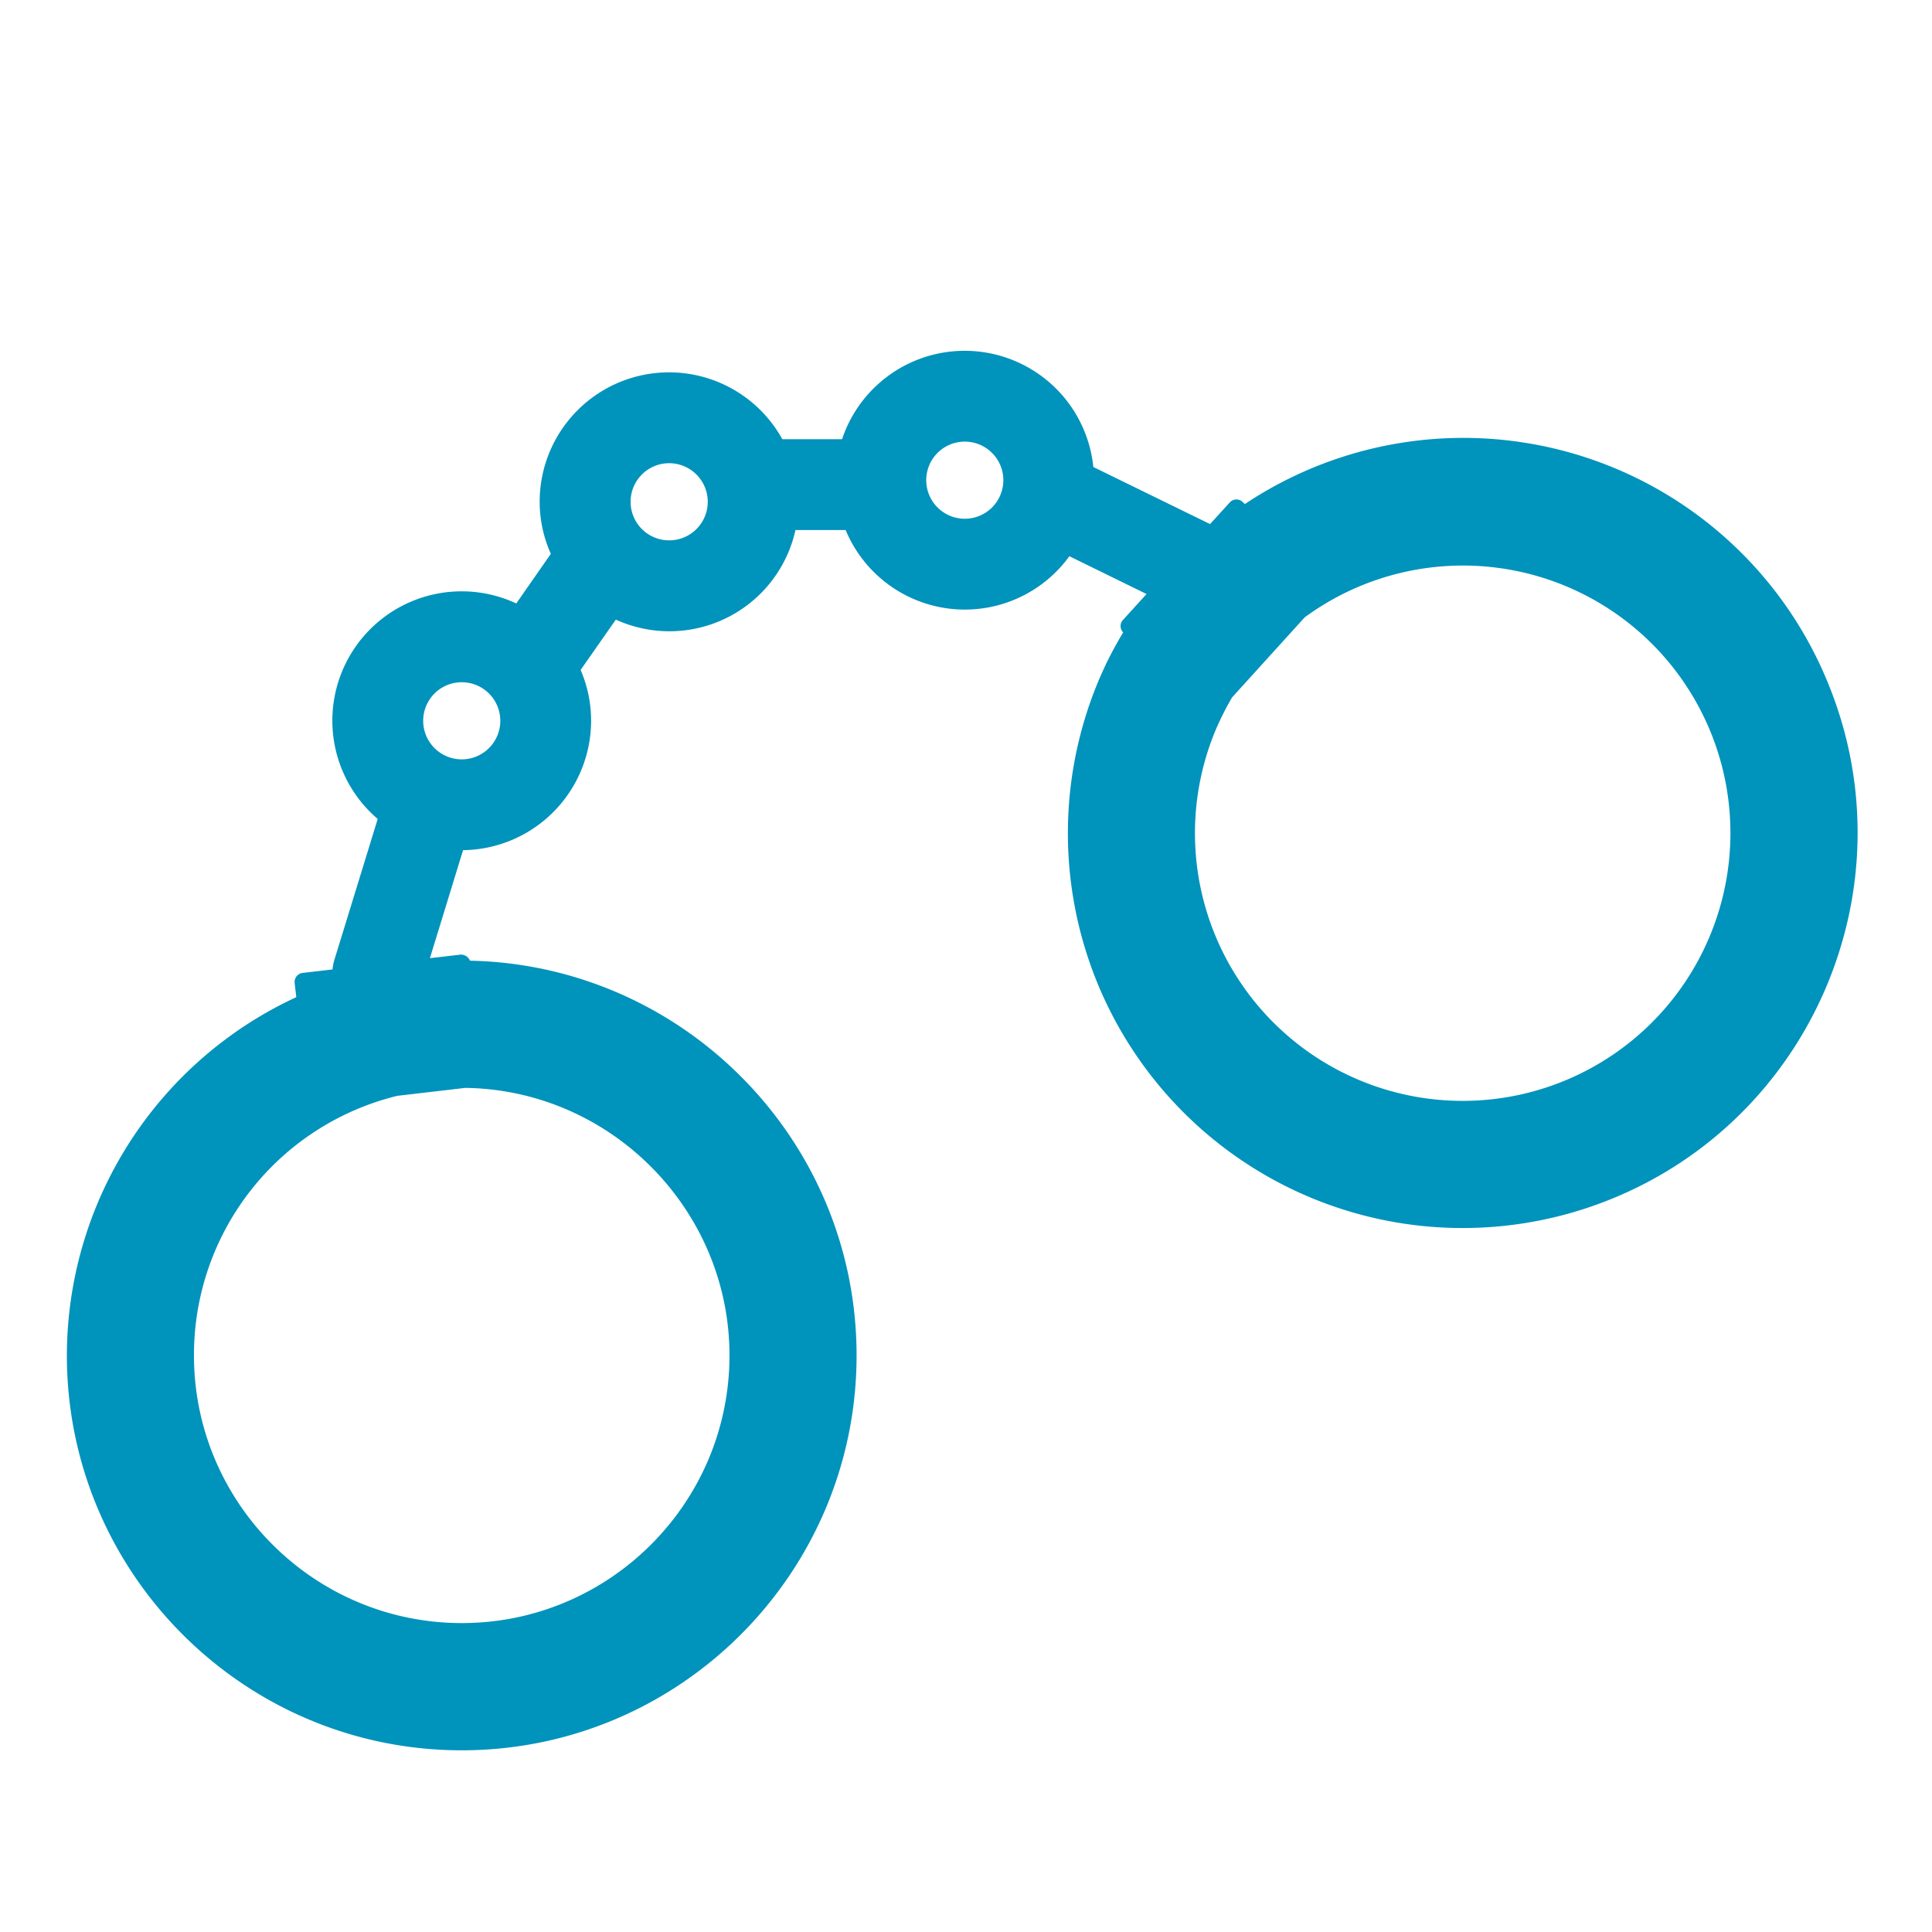 <svg id="Calque_1" data-name="Calque 1" xmlns="http://www.w3.org/2000/svg" viewBox="0 0 960 960"><defs><style>.cls-1{fill:none;}.cls-2{fill:#0093bc;}</style></defs><path class="cls-1" d="M479.39,219.44a19.18,19.18,0,1,0,19.17,19.19A19.19,19.19,0,0,0,479.39,219.44Z"/><path class="cls-1" d="M726.79,280.92a132.07,132.07,0,0,0-78.5,25.84L612.2,346.55a149.62,149.62,0,0,0-7.79,15.32,133,133,0,1,0,122.38-80.95Z"/><path class="cls-1" d="M332.5,230.16a19.18,19.18,0,1,0,19.18,19.17A19.18,19.18,0,0,0,332.5,230.16Z"/><path class="cls-1" d="M229.45,339a19.18,19.18,0,1,0,19.15,19.2A19.21,19.21,0,0,0,229.45,339Z"/><path class="cls-1" d="M229.45,806.53c73.36,0,133-59.67,133-133,0-72.37-58.92-132-131.33-132.93l-33.7,3.94a132.49,132.49,0,0,0-101.07,129C96.38,746.86,156.07,806.53,229.45,806.53Z"/><path class="cls-2" d="M908.86,340.74a195.67,195.67,0,0,0-290.27-90.29l-1.2-1.08a4.44,4.44,0,0,0-6.35.32l-9.77,10.72-58-28.36a64.24,64.24,0,0,0-124.85-13.82H388.73a64.29,64.29,0,0,0-120.57,31.1,63.14,63.14,0,0,0,5.55,25.86l-17.17,24.66a64.24,64.24,0,0,0-68.86,107.08l-21.56,70.13a23,23,0,0,0-.88,4.65l-14.83,1.72a4.55,4.55,0,0,0-4,5l.82,7.06a196.45,196.45,0,0,0-114,178c0,108.19,88,196.23,196.21,196.23s196.19-88,196.19-196.23c0-106.78-85.82-193.95-192.1-196.13a4.78,4.78,0,0,0-4.78-3l-15.13,1.75,16.47-53.67a64.39,64.39,0,0,0,63.63-64.32,63.64,63.64,0,0,0-5.21-25.22L306,307.88a64.14,64.14,0,0,0,89.26-44.5h24.94a64.13,64.13,0,0,0,111.16,13l38.35,18.79L558,308.05a4.57,4.57,0,0,0-1.19,3.25,4.63,4.63,0,0,0,1.29,2.95,182.63,182.63,0,0,0-11.77,22.88A196.17,196.17,0,0,0,800.08,596C900.43,555.63,949.23,441.1,908.86,340.74ZM849.17,466.13A133,133,0,1,1,604.41,361.87a149.62,149.62,0,0,1,7.79-15.32l36.09-39.79A132.93,132.93,0,0,1,849.17,466.13ZM498.56,238.63a19.16,19.16,0,1,1-19.17-19.19A19.18,19.18,0,0,1,498.56,238.63Zm-146.88,10.7a19.17,19.17,0,1,1-19.18-19.17A19.2,19.2,0,0,1,351.68,249.33ZM248.6,358.15A19.16,19.16,0,1,1,229.45,339,19.16,19.16,0,0,1,248.6,358.15ZM96.38,673.51a132.49,132.49,0,0,1,101.07-129l33.7-3.94c72.41.93,131.33,60.56,131.33,132.93,0,73.35-59.67,133-133,133S96.38,746.86,96.38,673.51Z"/></svg>